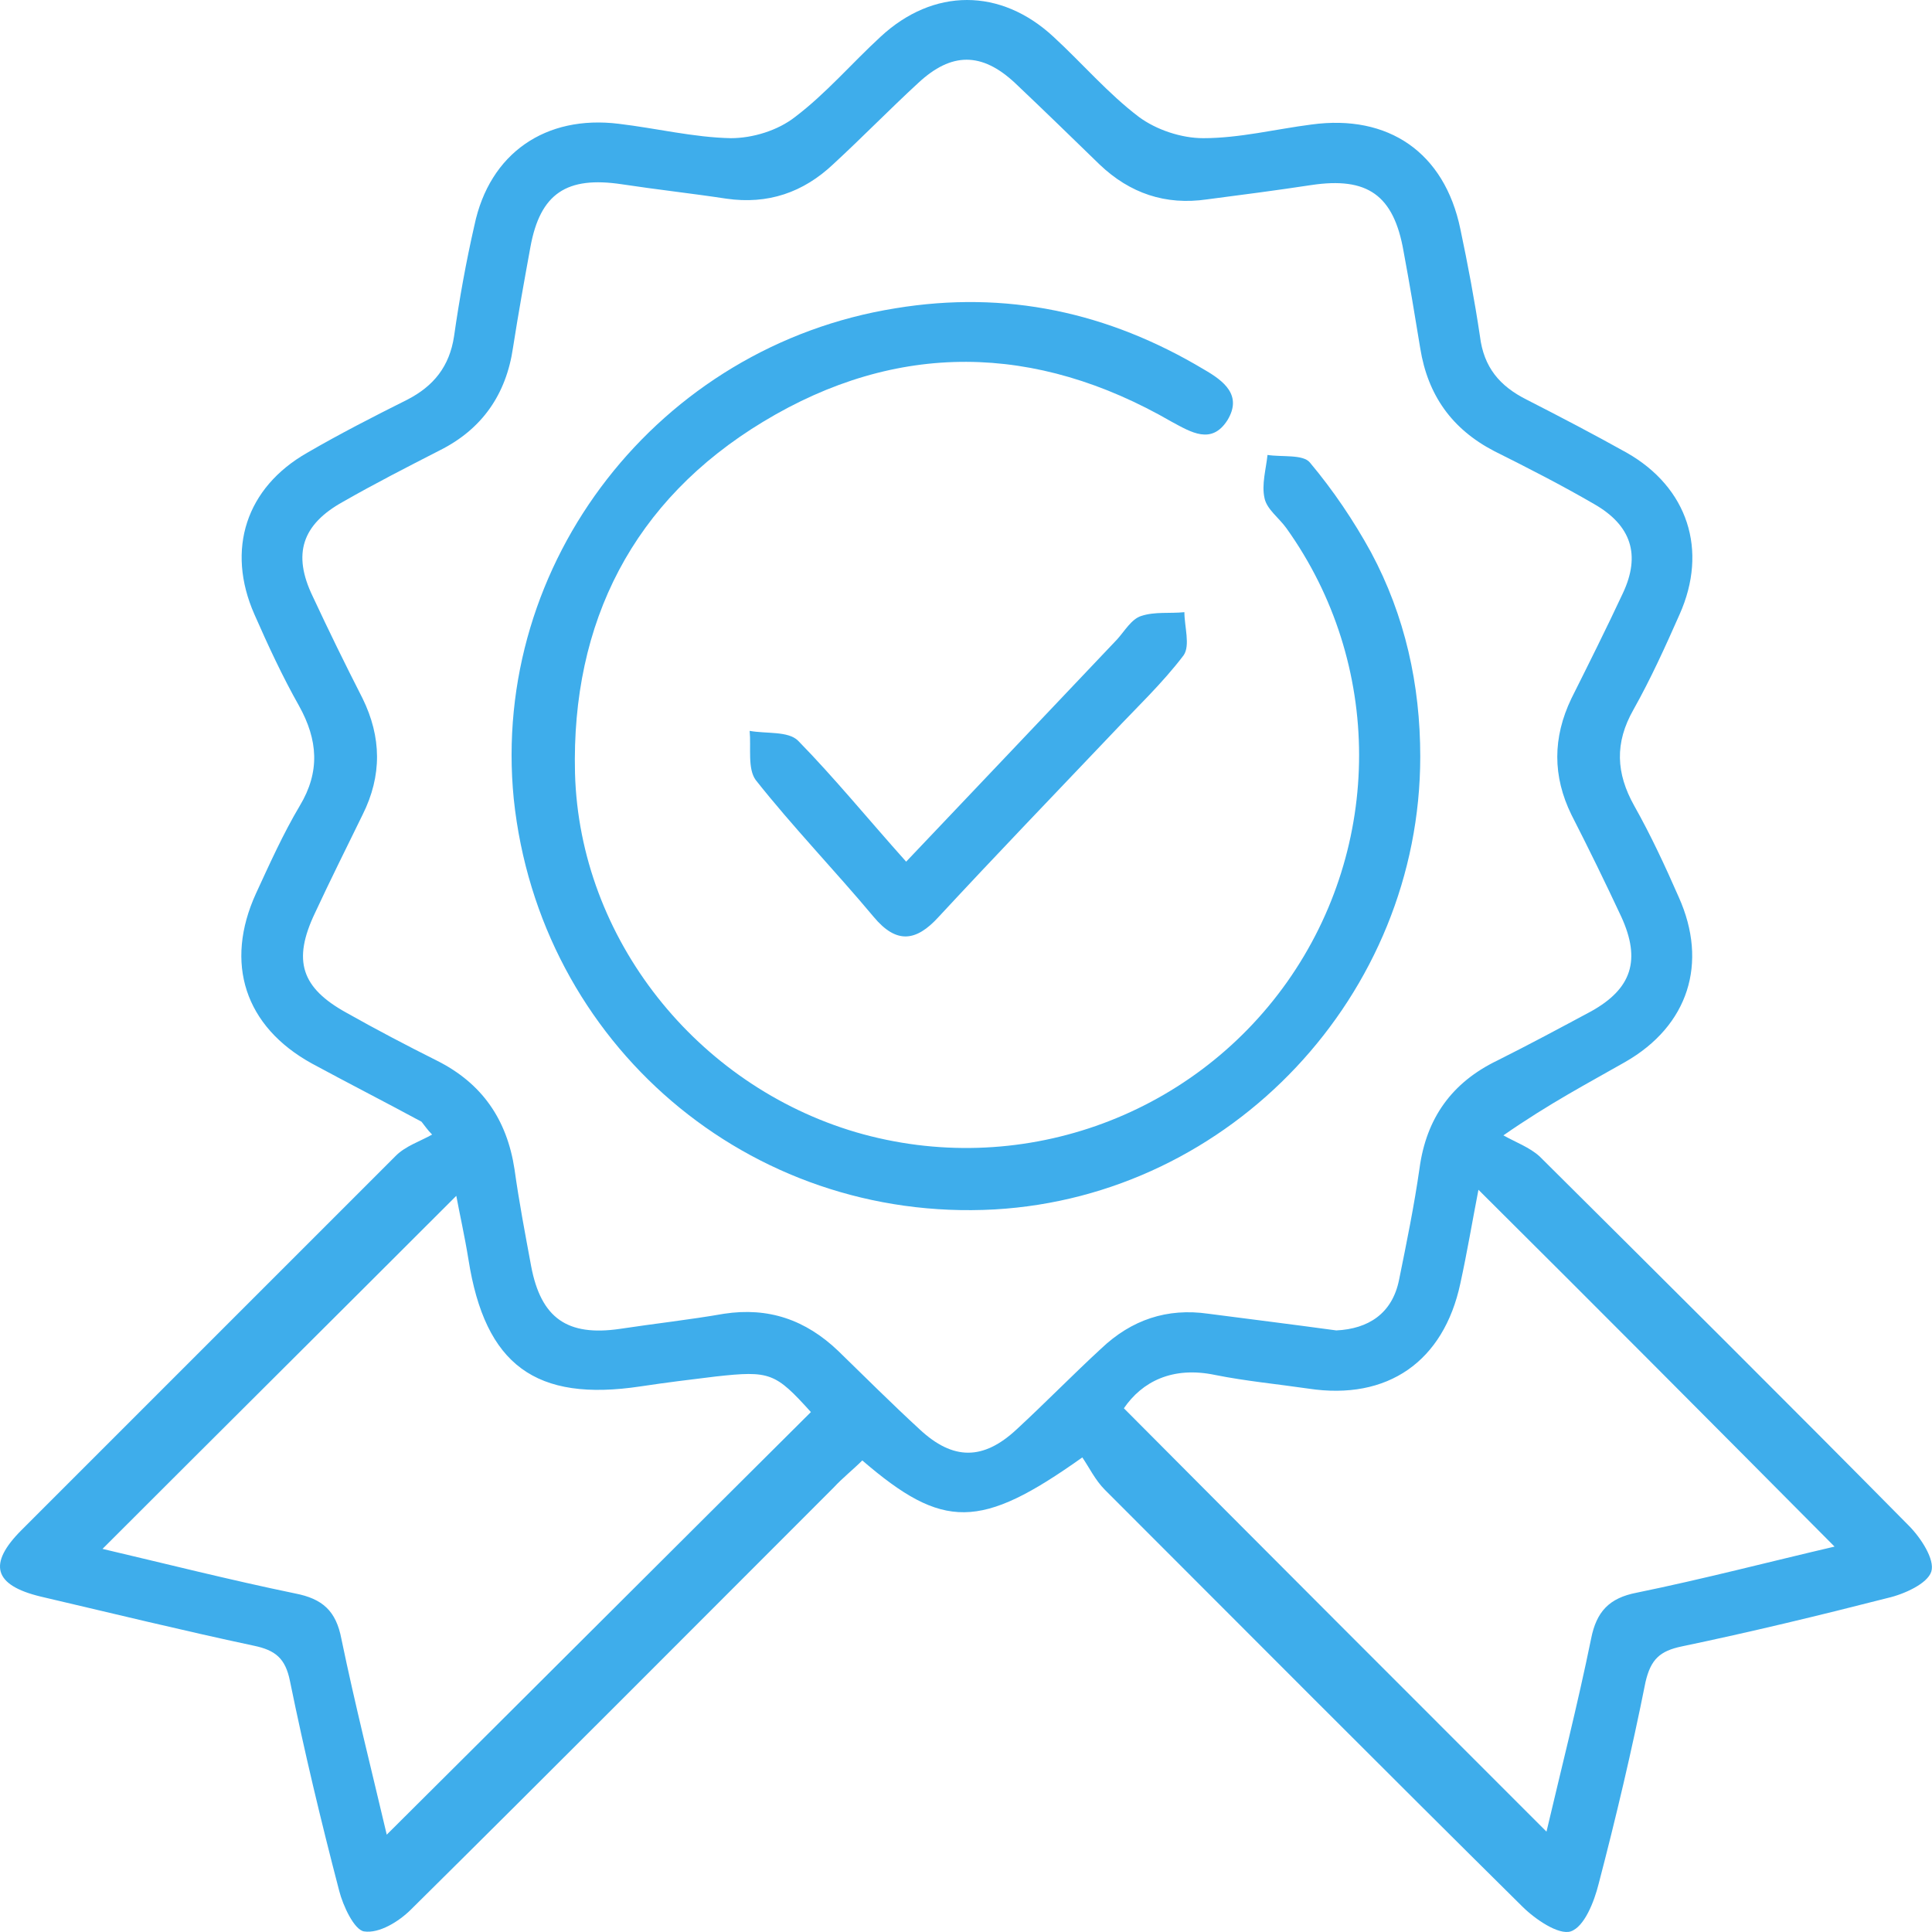 <svg width="50" height="50" viewBox="0 0 50 50" fill="none" xmlns="http://www.w3.org/2000/svg">
<path d="M10.909 29.03C9.97 28.522 9.012 28.033 8.072 27.524C6.331 26.565 5.803 24.922 6.625 23.122C6.977 22.359 7.329 21.576 7.759 20.852C8.288 19.972 8.229 19.15 7.74 18.269C7.309 17.506 6.938 16.704 6.585 15.902C5.842 14.219 6.37 12.615 7.955 11.715C8.796 11.226 9.677 10.776 10.538 10.345C11.223 9.993 11.633 9.484 11.751 8.702C11.888 7.743 12.064 6.765 12.279 5.826C12.67 3.967 14.118 2.969 16.016 3.204C16.994 3.321 17.953 3.556 18.912 3.576C19.479 3.576 20.125 3.38 20.575 3.028C21.377 2.421 22.042 1.639 22.786 0.954C24.155 -0.318 25.897 -0.318 27.266 0.954C28.01 1.639 28.675 2.421 29.477 3.028C29.927 3.36 30.573 3.576 31.14 3.576C32.079 3.576 33.019 3.341 33.938 3.223C35.934 2.95 37.382 3.947 37.793 5.923C37.988 6.843 38.164 7.782 38.301 8.702C38.399 9.504 38.81 9.993 39.514 10.345C40.395 10.795 41.256 11.245 42.097 11.715C43.682 12.615 44.21 14.239 43.467 15.902C43.095 16.743 42.723 17.565 42.273 18.367C41.784 19.228 41.823 20.011 42.293 20.852C42.723 21.615 43.095 22.417 43.447 23.22C44.21 24.922 43.701 26.546 42.058 27.485C41.099 28.033 40.121 28.541 38.908 29.383C39.221 29.559 39.593 29.696 39.847 29.93C43.036 33.1 46.225 36.27 49.395 39.479C49.708 39.792 50.08 40.359 49.982 40.672C49.884 40.985 49.278 41.259 48.847 41.357C47.086 41.807 45.306 42.237 43.525 42.609C42.958 42.727 42.723 42.942 42.586 43.529C42.234 45.29 41.823 47.031 41.373 48.753C41.256 49.222 41.001 49.868 40.649 49.985C40.336 50.083 39.73 49.672 39.397 49.34C35.777 45.759 32.197 42.159 28.597 38.559C28.342 38.305 28.186 37.972 28.01 37.718C25.368 39.596 24.41 39.596 22.316 37.796C22.081 38.031 21.808 38.246 21.573 38.5C17.933 42.139 14.294 45.798 10.636 49.418C10.322 49.731 9.814 50.044 9.422 49.985C9.168 49.946 8.875 49.32 8.777 48.929C8.307 47.129 7.877 45.329 7.505 43.509C7.388 42.922 7.133 42.707 6.566 42.59C4.727 42.198 2.887 41.748 1.048 41.318C-0.165 41.024 -0.321 40.476 0.559 39.596C3.788 36.368 7.016 33.139 10.244 29.911C10.498 29.657 10.87 29.539 11.183 29.363C11.066 29.246 10.988 29.128 10.909 29.03ZM34.584 34.431C35.406 34.392 36.032 34 36.208 33.12C36.403 32.161 36.599 31.202 36.736 30.244C36.912 28.933 37.577 28.013 38.751 27.446C39.573 27.035 40.375 26.604 41.177 26.174C42.234 25.587 42.469 24.843 41.96 23.728C41.549 22.848 41.119 21.967 40.669 21.087C40.18 20.089 40.18 19.091 40.669 18.074C41.119 17.174 41.569 16.274 41.999 15.354C42.469 14.356 42.214 13.593 41.256 13.045C40.414 12.556 39.534 12.106 38.673 11.676C37.577 11.108 36.951 10.228 36.756 9.015C36.619 8.174 36.482 7.352 36.325 6.51C36.071 5.043 35.386 4.573 33.938 4.789C33.038 4.926 32.138 5.043 31.238 5.16C30.162 5.317 29.242 5.004 28.46 4.26C27.736 3.556 27.012 2.852 26.268 2.147C25.407 1.345 24.625 1.345 23.764 2.147C23.02 2.832 22.316 3.556 21.573 4.241C20.79 4.984 19.87 5.297 18.794 5.141C17.894 5.004 16.994 4.906 16.094 4.769C14.666 4.554 13.981 5.004 13.727 6.393C13.57 7.254 13.414 8.115 13.277 8.995C13.101 10.208 12.475 11.108 11.379 11.656C10.538 12.087 9.696 12.517 8.875 12.987C7.818 13.574 7.564 14.337 8.092 15.432C8.503 16.313 8.933 17.193 9.383 18.074C9.872 19.072 9.892 20.07 9.383 21.087C8.972 21.928 8.542 22.789 8.151 23.63C7.564 24.863 7.798 25.567 8.972 26.213C9.735 26.643 10.518 27.054 11.301 27.446C12.475 28.033 13.12 28.972 13.316 30.263C13.433 31.105 13.59 31.926 13.746 32.768C14.001 34.118 14.686 34.587 16.036 34.392C16.936 34.255 17.836 34.157 18.736 34C19.89 33.824 20.849 34.157 21.69 34.959C22.394 35.644 23.079 36.328 23.803 36.994C24.664 37.796 25.447 37.796 26.308 36.994C27.051 36.309 27.755 35.585 28.499 34.9C29.282 34.157 30.201 33.844 31.277 34C32.334 34.137 33.429 34.274 34.584 34.431ZM38.262 30.791C38.106 31.594 37.969 32.415 37.793 33.218C37.362 35.233 35.914 36.25 33.86 35.937C33.058 35.82 32.236 35.742 31.453 35.585C30.338 35.35 29.555 35.761 29.086 36.446C32.764 40.144 36.403 43.783 40.023 47.403C40.395 45.818 40.825 44.135 41.177 42.413C41.314 41.709 41.647 41.357 42.351 41.22C44.073 40.868 45.795 40.418 47.478 40.026C44.406 36.935 41.373 33.883 38.262 30.791ZM10.009 47.481C13.688 43.822 17.327 40.183 20.986 36.544C20.066 35.526 19.929 35.468 18.52 35.624C17.875 35.702 17.229 35.781 16.583 35.879C13.864 36.289 12.553 35.331 12.123 32.592C12.025 31.985 11.888 31.378 11.809 30.948C8.738 34.02 5.685 37.052 2.653 40.085C4.238 40.457 5.94 40.887 7.642 41.239C8.346 41.376 8.698 41.69 8.835 42.413C9.188 44.116 9.618 45.818 10.009 47.481Z" fill="#3EADEB"/>
<path d="M36.756 19.58C36.756 25.743 31.864 30.948 25.74 31.3C19.381 31.652 13.962 27.015 13.296 20.676C12.69 14.552 17.053 8.956 23.177 7.978C26.034 7.508 28.675 8.076 31.16 9.563C31.669 9.856 32.158 10.228 31.767 10.873C31.356 11.519 30.827 11.187 30.319 10.913C26.797 8.878 23.216 8.819 19.753 10.913C16.388 12.947 14.784 16.098 14.881 20.011C14.999 24.296 18.031 28.091 22.16 29.304C26.327 30.517 30.808 28.952 33.312 25.411C35.797 21.889 35.797 17.174 33.293 13.671C33.097 13.397 32.784 13.182 32.725 12.889C32.647 12.537 32.764 12.145 32.803 11.774C33.175 11.832 33.723 11.754 33.899 11.969C34.506 12.693 35.034 13.476 35.484 14.297C36.364 15.941 36.756 17.721 36.756 19.58Z" fill="#3EADEB"/>
<path d="M23.451 22.3C25.33 20.324 27.11 18.445 28.91 16.548C29.106 16.332 29.282 16.019 29.536 15.941C29.889 15.824 30.28 15.882 30.652 15.843C30.652 16.215 30.808 16.704 30.632 16.959C30.084 17.682 29.419 18.308 28.793 18.974C27.286 20.559 25.78 22.124 24.293 23.728C23.706 24.374 23.197 24.433 22.61 23.728C21.612 22.535 20.517 21.4 19.558 20.187C19.343 19.893 19.441 19.346 19.401 18.915C19.832 18.993 20.399 18.915 20.654 19.169C21.593 20.128 22.454 21.185 23.451 22.3Z" fill="#3EADEB"/>
</svg>

